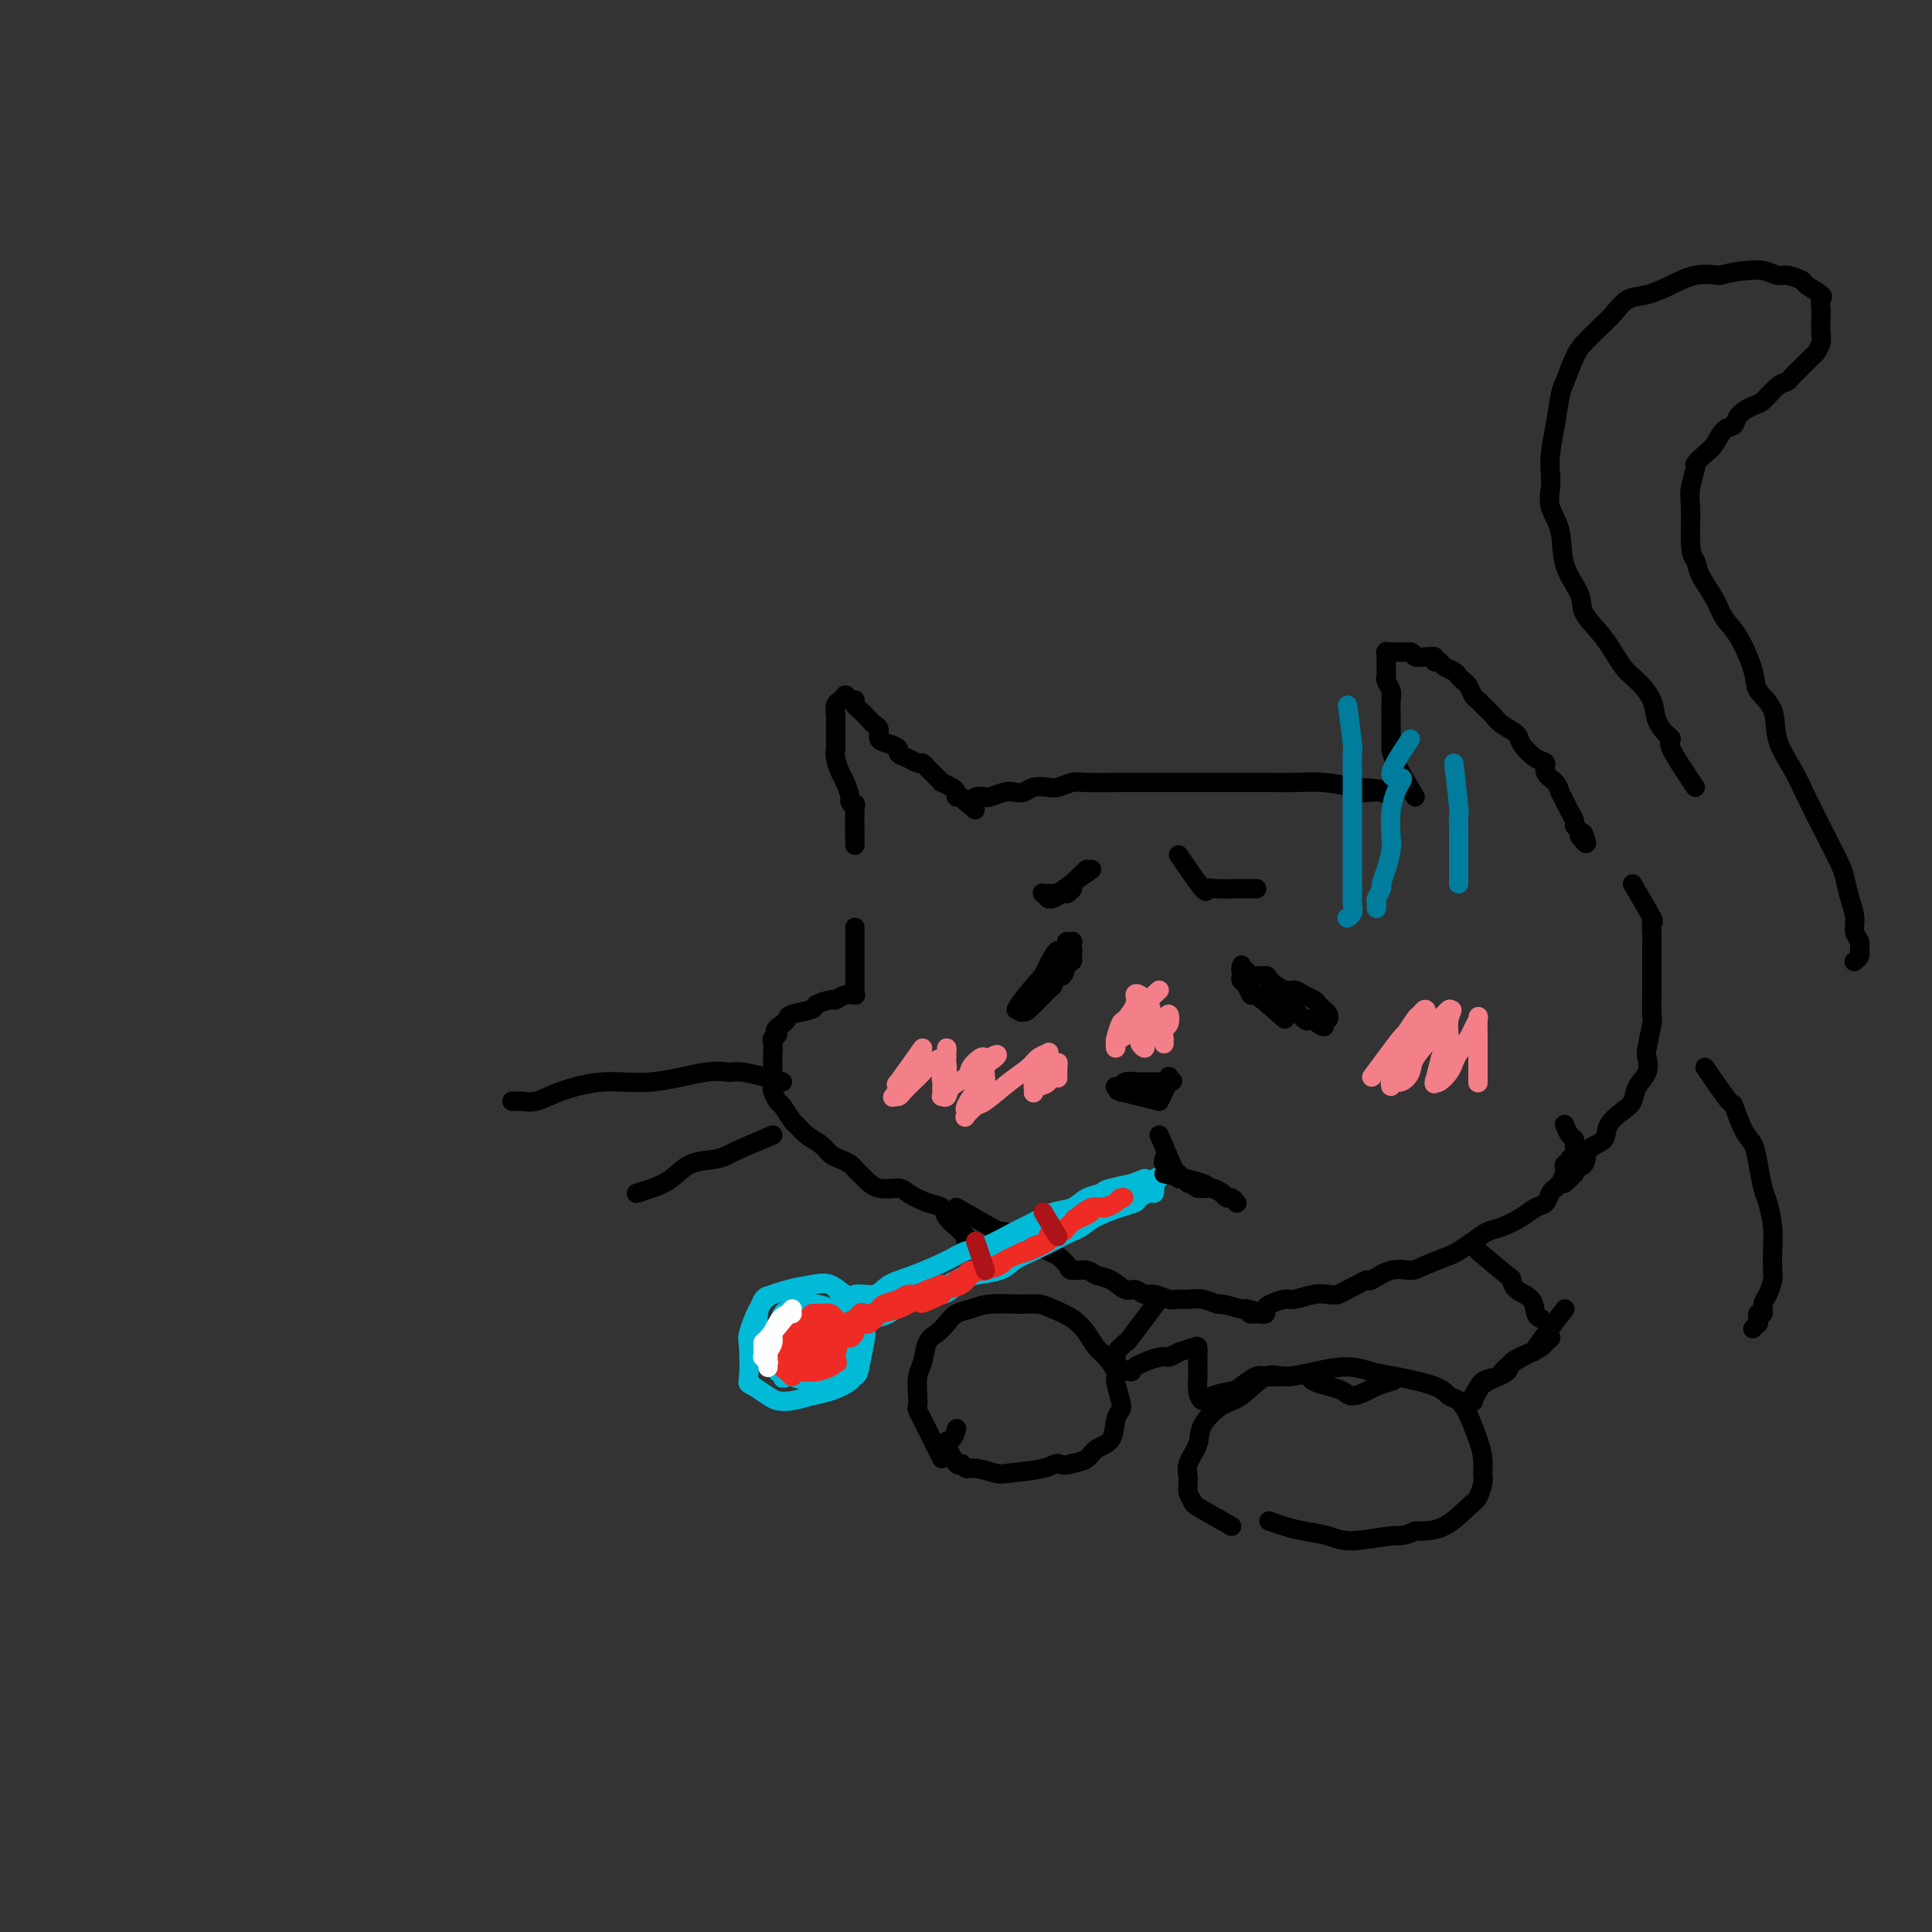<svg viewBox='0 0 400 400' version='1.1' xmlns='http://www.w3.org/2000/svg' xmlns:xlink='http://www.w3.org/1999/xlink'><rect x="0" y="0" width="400" height="400" fill="#333333" stroke="none"/><g fill='none' stroke='#000000' stroke-width='4' stroke-linecap='round' stroke-linejoin='round'><path d='M177,175c-0.032,-3.409 -0.064,-6.818 0,-8c0.064,-1.182 0.225,-0.136 0,0c-0.225,0.136 -0.835,-0.639 -1,-1c-0.165,-0.361 0.113,-0.310 0,-1c-0.113,-0.690 -0.619,-2.123 -1,-3c-0.381,-0.877 -0.638,-1.198 -1,-2c-0.362,-0.802 -0.829,-2.085 -1,-3c-0.171,-0.915 -0.045,-1.463 0,-2c0.045,-0.537 0.011,-1.065 0,-2c-0.011,-0.935 0.001,-2.279 0,-3c-0.001,-0.721 -0.015,-0.819 0,-1c0.015,-0.181 0.060,-0.445 0,-1c-0.060,-0.555 -0.226,-1.403 0,-2c0.226,-0.597 0.845,-0.945 1,-1c0.155,-0.055 -0.155,0.181 0,0c0.155,-0.181 0.773,-0.781 1,-1c0.227,-0.219 0.061,-0.059 0,0c-0.061,0.059 -0.016,0.016 0,0c0.016,-0.016 0.005,-0.004 0,0c-0.005,0.004 -0.002,0.000 0,0c0.002,-0.000 0.003,0.003 0,0c-0.003,-0.003 -0.011,-0.011 0,0c0.011,0.011 0.041,0.041 0,0c-0.041,-0.041 -0.155,-0.155 0,0c0.155,0.155 0.577,0.577 1,1'/><path d='M176,145c0.688,-0.141 0.909,0.007 1,0c0.091,-0.007 0.051,-0.171 0,0c-0.051,0.171 -0.115,0.675 0,1c0.115,0.325 0.408,0.472 1,1c0.592,0.528 1.485,1.437 2,2c0.515,0.563 0.654,0.781 1,1c0.346,0.219 0.900,0.440 1,1c0.100,0.560 -0.255,1.459 0,2c0.255,0.541 1.119,0.723 2,1c0.881,0.277 1.780,0.648 2,1c0.220,0.352 -0.239,0.686 0,1c0.239,0.314 1.177,0.609 2,1c0.823,0.391 1.529,0.878 2,1c0.471,0.122 0.705,-0.121 1,0c0.295,0.121 0.652,0.606 1,1c0.348,0.394 0.688,0.697 1,1c0.312,0.303 0.595,0.606 1,1c0.405,0.394 0.931,0.880 1,1c0.069,0.120 -0.318,-0.127 0,0c0.318,0.127 1.343,0.626 2,1c0.657,0.374 0.947,0.622 1,1c0.053,0.378 -0.129,0.886 0,1c0.129,0.114 0.571,-0.165 1,0c0.429,0.165 0.846,0.775 1,1c0.154,0.225 0.044,0.064 0,0c-0.044,-0.064 -0.022,-0.032 0,0'/><path d='M200,166c3.713,3.249 0.994,0.870 0,0c-0.994,-0.870 -0.263,-0.232 0,0c0.263,0.232 0.058,0.059 0,0c-0.058,-0.059 0.030,-0.002 0,0c-0.030,0.002 -0.179,-0.051 0,0c0.179,0.051 0.685,0.206 1,0c0.315,-0.206 0.440,-0.773 1,-1c0.560,-0.227 1.554,-0.112 2,0c0.446,0.112 0.345,0.223 1,0c0.655,-0.223 2.066,-0.778 3,-1c0.934,-0.222 1.390,-0.111 2,0c0.610,0.111 1.374,0.222 2,0c0.626,-0.222 1.112,-0.777 2,-1c0.888,-0.223 2.177,-0.112 3,0c0.823,0.112 1.181,0.226 2,0c0.819,-0.226 2.098,-0.793 3,-1c0.902,-0.207 1.426,-0.056 3,0c1.574,0.056 4.197,0.015 6,0c1.803,-0.015 2.786,-0.004 4,0c1.214,0.004 2.660,0.001 4,0c1.340,-0.001 2.576,-0.000 4,0c1.424,0.000 3.037,-0.001 5,0c1.963,0.001 4.277,0.003 7,0c2.723,-0.003 5.853,-0.011 8,0c2.147,0.011 3.309,0.041 5,0c1.691,-0.041 3.912,-0.155 6,0c2.088,0.155 4.044,0.577 6,1'/><path d='M280,163c9.615,0.377 4.654,0.819 3,1c-1.654,0.181 0.000,0.100 1,0c1.000,-0.100 1.346,-0.219 2,0c0.654,0.219 1.615,0.777 2,1c0.385,0.223 0.192,0.112 0,0'/><path d='M293,165c-1.577,-2.637 -3.155,-5.275 -4,-7c-0.845,-1.725 -0.959,-2.539 -1,-3c-0.041,-0.461 -0.010,-0.570 0,-1c0.010,-0.430 -0.001,-1.180 0,-2c0.001,-0.820 0.014,-1.711 0,-3c-0.014,-1.289 -0.056,-2.978 0,-4c0.056,-1.022 0.211,-1.378 0,-2c-0.211,-0.622 -0.789,-1.511 -1,-2c-0.211,-0.489 -0.057,-0.580 0,-1c0.057,-0.420 0.015,-1.170 0,-2c-0.015,-0.830 -0.005,-1.739 0,-2c0.005,-0.261 0.005,0.126 0,0c-0.005,-0.126 -0.013,-0.766 0,-1c0.013,-0.234 0.049,-0.063 0,0c-0.049,0.063 -0.182,0.017 0,0c0.182,-0.017 0.678,-0.005 1,0c0.322,0.005 0.471,0.001 1,0c0.529,-0.001 1.437,-0.000 2,0c0.563,0.000 0.782,0.000 1,0'/><path d='M292,135c0.890,0.228 0.616,0.797 1,1c0.384,0.203 1.427,0.039 2,0c0.573,-0.039 0.677,0.045 1,0c0.323,-0.045 0.863,-0.220 1,0c0.137,0.220 -0.131,0.833 0,1c0.131,0.167 0.661,-0.114 1,0c0.339,0.114 0.486,0.622 1,1c0.514,0.378 1.395,0.625 2,1c0.605,0.375 0.936,0.878 1,1c0.064,0.122 -0.137,-0.136 0,0c0.137,0.136 0.613,0.665 1,1c0.387,0.335 0.684,0.474 1,1c0.316,0.526 0.649,1.439 1,2c0.351,0.561 0.718,0.769 1,1c0.282,0.231 0.480,0.483 1,1c0.520,0.517 1.364,1.298 2,2c0.636,0.702 1.064,1.325 2,2c0.936,0.675 2.378,1.402 3,2c0.622,0.598 0.422,1.066 1,2c0.578,0.934 1.934,2.333 3,3c1.066,0.667 1.844,0.601 2,1c0.156,0.399 -0.309,1.261 0,2c0.309,0.739 1.393,1.353 2,2c0.607,0.647 0.736,1.325 1,2c0.264,0.675 0.663,1.347 1,2c0.337,0.653 0.612,1.288 1,2c0.388,0.712 0.887,1.500 1,2c0.113,0.500 -0.162,0.712 0,1c0.162,0.288 0.761,0.654 1,1c0.239,0.346 0.120,0.673 0,1'/><path d='M327,173c2.238,3.249 1.332,0.871 1,0c-0.332,-0.871 -0.089,-0.234 0,0c0.089,0.234 0.026,0.067 0,0c-0.026,-0.067 -0.013,-0.033 0,0'/><path d='M214,206c1.561,-3.262 3.122,-6.524 4,-8c0.878,-1.476 1.071,-1.166 1,-1c-0.071,0.166 -0.408,0.188 0,0c0.408,-0.188 1.559,-0.587 2,-1c0.441,-0.413 0.170,-0.840 0,-1c-0.170,-0.160 -0.241,-0.053 0,0c0.241,0.053 0.793,0.051 1,0c0.207,-0.051 0.070,-0.153 0,0c-0.070,0.153 -0.074,0.561 0,1c0.074,0.439 0.227,0.911 0,1c-0.227,0.089 -0.835,-0.203 -1,0c-0.165,0.203 0.114,0.902 0,2c-0.114,1.098 -0.619,2.596 -1,3c-0.381,0.404 -0.638,-0.287 -1,0c-0.362,0.287 -0.829,1.551 -1,2c-0.171,0.449 -0.046,0.082 -1,1c-0.954,0.918 -2.987,3.119 -4,4c-1.013,0.881 -1.007,0.440 -1,0'/><path d='M212,209c-1.248,1.080 -0.369,0.281 0,0c0.369,-0.281 0.229,-0.044 0,0c-0.229,0.044 -0.548,-0.106 -1,0c-0.452,0.106 -1.039,0.467 0,-1c1.039,-1.467 3.703,-4.761 5,-6c1.297,-1.239 1.227,-0.422 1,0c-0.227,0.422 -0.611,0.449 0,0c0.611,-0.449 2.216,-1.374 3,-2c0.784,-0.626 0.746,-0.952 1,-1c0.254,-0.048 0.800,0.183 1,0c0.200,-0.183 0.054,-0.781 0,-1c-0.054,-0.219 -0.014,-0.059 0,0c0.014,0.059 0.004,0.017 0,0c-0.004,-0.017 -0.002,-0.008 0,0'/><path d='M266,211c-2.445,-2.168 -4.890,-4.335 -6,-5c-1.110,-0.665 -0.886,0.173 -1,0c-0.114,-0.173 -0.567,-1.356 -1,-2c-0.433,-0.644 -0.848,-0.748 -1,-1c-0.152,-0.252 -0.042,-0.652 0,-1c0.042,-0.348 0.015,-0.644 0,-1c-0.015,-0.356 -0.017,-0.771 0,-1c0.017,-0.229 0.054,-0.272 0,0c-0.054,0.272 -0.199,0.859 0,1c0.199,0.141 0.743,-0.165 1,0c0.257,0.165 0.229,0.800 1,1c0.771,0.200 2.342,-0.034 3,0c0.658,0.034 0.404,0.338 1,1c0.596,0.662 2.044,1.683 3,2c0.956,0.317 1.422,-0.070 2,0c0.578,0.070 1.269,0.596 2,1c0.731,0.404 1.502,0.686 2,1c0.498,0.314 0.722,0.659 1,1c0.278,0.341 0.611,0.679 1,1c0.389,0.321 0.833,0.625 1,1c0.167,0.375 0.055,0.822 0,1c-0.055,0.178 -0.053,0.086 0,0c0.053,-0.086 0.158,-0.168 0,0c-0.158,0.168 -0.579,0.584 -1,1'/><path d='M274,212c0.514,1.005 -0.201,0.518 -1,0c-0.799,-0.518 -1.682,-1.066 -2,-1c-0.318,0.066 -0.070,0.747 -1,0c-0.930,-0.747 -3.038,-2.923 -4,-4c-0.962,-1.077 -0.776,-1.055 -1,-1c-0.224,0.055 -0.856,0.144 -1,0c-0.144,-0.144 0.200,-0.522 0,-1c-0.200,-0.478 -0.943,-1.056 -1,-1c-0.057,0.056 0.572,0.747 1,1c0.428,0.253 0.654,0.068 1,0c0.346,-0.068 0.813,-0.019 1,0c0.187,0.019 0.093,0.010 0,0'/><path d='M244,177c2.030,2.959 4.060,5.917 5,7c0.940,1.083 0.789,0.290 1,0c0.211,-0.290 0.782,-0.078 2,0c1.218,0.078 3.083,0.021 4,0c0.917,-0.021 0.887,-0.006 1,0c0.113,0.006 0.370,0.001 1,0c0.630,-0.001 1.633,-0.000 2,0c0.367,0.000 0.098,0.000 0,0c-0.098,-0.000 -0.026,-0.000 0,0c0.026,0.000 0.008,0.000 0,0c-0.008,-0.000 -0.004,-0.000 0,0'/><path d='M226,180c-2.981,2.113 -5.962,4.226 -7,5c-1.038,0.774 -0.135,0.207 0,0c0.135,-0.207 -0.500,-0.056 -1,0c-0.500,0.056 -0.865,0.015 -1,0c-0.135,-0.015 -0.040,-0.004 0,0c0.040,0.004 0.024,-0.000 0,0c-0.024,0.000 -0.055,0.004 0,0c0.055,-0.004 0.197,-0.015 0,0c-0.197,0.015 -0.733,0.056 -1,0c-0.267,-0.056 -0.266,-0.210 0,0c0.266,0.210 0.796,0.784 1,1c0.204,0.216 0.082,0.073 0,0c-0.082,-0.073 -0.123,-0.076 0,0c0.123,0.076 0.411,0.230 1,0c0.589,-0.230 1.479,-0.846 2,-1c0.521,-0.154 0.673,0.153 1,0c0.327,-0.153 0.828,-0.768 1,-1c0.172,-0.232 0.015,-0.083 0,0c-0.015,0.083 0.111,0.099 0,0c-0.111,-0.099 -0.460,-0.314 0,-1c0.460,-0.686 1.730,-1.843 3,-3'/><path d='M240,228c-3.383,-0.837 -6.767,-1.674 -8,-2c-1.233,-0.326 -0.316,-0.140 0,0c0.316,0.140 0.031,0.233 0,0c-0.031,-0.233 0.191,-0.794 0,-1c-0.191,-0.206 -0.796,-0.059 -1,0c-0.204,0.059 -0.009,0.030 0,0c0.009,-0.030 -0.170,-0.061 0,0c0.170,0.061 0.689,0.212 1,0c0.311,-0.212 0.415,-0.789 1,-1c0.585,-0.211 1.652,-0.057 2,0c0.348,0.057 -0.023,0.015 0,0c0.023,-0.015 0.440,-0.004 1,0c0.560,0.004 1.264,0.001 2,0c0.736,-0.001 1.506,-0.000 2,0c0.494,0.000 0.713,0.000 1,0c0.287,-0.000 0.644,-0.000 1,0'/><path d='M242,224c1.547,-0.326 0.414,-0.139 0,0c-0.414,0.139 -0.111,0.232 0,0c0.111,-0.232 0.029,-0.790 0,-1c-0.029,-0.210 -0.006,-0.073 0,0c0.006,0.073 -0.004,0.083 0,0c0.004,-0.083 0.022,-0.259 0,0c-0.022,0.259 -0.083,0.954 0,1c0.083,0.046 0.309,-0.558 0,0c-0.309,0.558 -1.155,2.279 -2,4'/><path d='M177,192c0.000,3.684 0.000,7.368 0,9c-0.000,1.632 -0.000,1.210 0,1c0.000,-0.210 0.000,-0.210 0,0c-0.000,0.210 -0.000,0.631 0,1c0.000,0.369 0.000,0.687 0,1c-0.000,0.313 -0.000,0.620 0,1c0.000,0.380 0.000,0.834 0,1c-0.000,0.166 -0.000,0.044 0,0c0.000,-0.044 0.000,-0.012 0,0c-0.000,0.012 -0.000,0.003 0,0c0.000,-0.003 0.000,-0.001 0,0c-0.000,0.001 -0.000,0.000 0,0c0.000,-0.000 0.000,-0.000 0,0c-0.000,0.000 -0.000,-0.000 0,0c0.000,0.000 0.002,0.000 0,0c-0.002,-0.000 -0.006,-0.001 0,0c0.006,0.001 0.022,0.004 0,0c-0.022,-0.004 -0.084,-0.016 0,0c0.084,0.016 0.312,0.060 0,0c-0.312,-0.060 -1.166,-0.223 -2,0c-0.834,0.223 -1.649,0.833 -2,1c-0.351,0.167 -0.237,-0.110 -1,0c-0.763,0.110 -2.403,0.607 -3,1c-0.597,0.393 -0.150,0.683 -1,1c-0.850,0.317 -2.998,0.662 -4,1c-1.002,0.338 -0.858,0.668 -1,1c-0.142,0.332 -0.571,0.666 -1,1'/><path d='M162,212c-2.486,1.639 -1.202,1.735 -1,2c0.202,0.265 -0.678,0.699 -1,1c-0.322,0.301 -0.086,0.469 0,1c0.086,0.531 0.023,1.423 0,2c-0.023,0.577 -0.006,0.837 0,1c0.006,0.163 0.001,0.227 0,1c-0.001,0.773 0.003,2.253 0,3c-0.003,0.747 -0.013,0.761 0,1c0.013,0.239 0.049,0.702 0,1c-0.049,0.298 -0.182,0.432 0,1c0.182,0.568 0.681,1.570 1,2c0.319,0.430 0.459,0.289 1,1c0.541,0.711 1.482,2.274 2,3c0.518,0.726 0.614,0.614 1,1c0.386,0.386 1.063,1.269 2,2c0.937,0.731 2.134,1.308 3,2c0.866,0.692 1.400,1.497 2,2c0.600,0.503 1.264,0.703 2,1c0.736,0.297 1.542,0.692 2,1c0.458,0.308 0.568,0.529 1,1c0.432,0.471 1.186,1.191 2,2c0.814,0.809 1.689,1.708 3,2c1.311,0.292 3.057,-0.021 4,0c0.943,0.021 1.083,0.377 2,1c0.917,0.623 2.613,1.515 4,2c1.387,0.485 2.466,0.564 3,1c0.534,0.436 0.521,1.230 1,2c0.479,0.770 1.448,1.516 2,2c0.552,0.484 0.687,0.707 1,1c0.313,0.293 0.804,0.655 1,1c0.196,0.345 0.098,0.672 0,1'/><path d='M200,257c0.708,1.326 -0.020,1.140 0,1c0.020,-0.140 0.790,-0.234 1,0c0.210,0.234 -0.140,0.795 0,1c0.140,0.205 0.769,0.055 1,0c0.231,-0.055 0.062,-0.015 0,0c-0.062,0.015 -0.018,0.004 0,0c0.018,-0.004 0.009,-0.002 0,0'/><path d='M198,250c2.743,1.570 5.486,3.141 7,4c1.514,0.859 1.799,1.008 2,1c0.201,-0.008 0.319,-0.172 1,0c0.681,0.172 1.927,0.679 3,1c1.073,0.321 1.973,0.454 3,1c1.027,0.546 2.180,1.504 3,2c0.820,0.496 1.307,0.528 2,1c0.693,0.472 1.592,1.382 2,2c0.408,0.618 0.326,0.944 1,1c0.674,0.056 2.106,-0.158 3,0c0.894,0.158 1.251,0.687 2,1c0.749,0.313 1.890,0.408 3,1c1.110,0.592 2.188,1.679 3,2c0.812,0.321 1.358,-0.124 2,0c0.642,0.124 1.379,0.818 2,1c0.621,0.182 1.127,-0.149 2,0c0.873,0.149 2.112,0.776 3,1c0.888,0.224 1.425,0.045 2,0c0.575,-0.045 1.187,0.044 2,0c0.813,-0.044 1.825,-0.222 3,0c1.175,0.222 2.511,0.843 3,1c0.489,0.157 0.132,-0.150 1,0c0.868,0.150 2.962,0.757 4,1c1.038,0.243 1.019,0.121 1,0'/><path d='M258,271c4.045,0.844 1.658,0.955 1,1c-0.658,0.045 0.413,0.023 1,0c0.587,-0.023 0.689,-0.049 1,0c0.311,0.049 0.830,0.172 1,0c0.170,-0.172 -0.009,-0.638 0,-1c0.009,-0.362 0.204,-0.619 1,-1c0.796,-0.381 2.191,-0.886 3,-1c0.809,-0.114 1.032,0.163 2,0c0.968,-0.163 2.682,-0.764 4,-1c1.318,-0.236 2.241,-0.106 3,0c0.759,0.106 1.353,0.188 2,0c0.647,-0.188 1.348,-0.647 2,-1c0.652,-0.353 1.256,-0.602 2,-1c0.744,-0.398 1.628,-0.946 2,-1c0.372,-0.054 0.233,0.385 1,0c0.767,-0.385 2.442,-1.594 4,-2c1.558,-0.406 3.001,-0.009 4,0c0.999,0.009 1.555,-0.369 3,-1c1.445,-0.631 3.778,-1.516 5,-2c1.222,-0.484 1.331,-0.566 2,-1c0.669,-0.434 1.898,-1.219 3,-2c1.102,-0.781 2.078,-1.556 3,-2c0.922,-0.444 1.791,-0.556 3,-1c1.209,-0.444 2.758,-1.218 4,-2c1.242,-0.782 2.178,-1.571 3,-2c0.822,-0.429 1.530,-0.496 2,-1c0.470,-0.504 0.703,-1.444 1,-2c0.297,-0.556 0.657,-0.727 1,-1c0.343,-0.273 0.669,-0.650 1,-1c0.331,-0.350 0.665,-0.675 1,-1'/><path d='M324,244c3.714,-2.426 0.999,-0.492 0,0c-0.999,0.492 -0.283,-0.460 0,-1c0.283,-0.540 0.132,-0.670 0,-1c-0.132,-0.330 -0.246,-0.862 0,-1c0.246,-0.138 0.850,0.117 1,0c0.150,-0.117 -0.156,-0.605 0,-1c0.156,-0.395 0.775,-0.698 1,-1c0.225,-0.302 0.058,-0.605 0,-1c-0.058,-0.395 -0.005,-0.884 0,-1c0.005,-0.116 -0.037,0.140 0,0c0.037,-0.140 0.154,-0.677 0,-1c-0.154,-0.323 -0.580,-0.433 -1,-1c-0.420,-0.567 -0.834,-1.591 -1,-2c-0.166,-0.409 -0.083,-0.205 0,0'/><path d='M338,183c1.691,2.889 3.381,5.779 4,7c0.619,1.221 0.166,0.774 0,1c-0.166,0.226 -0.044,1.125 0,2c0.044,0.875 0.012,1.727 0,3c-0.012,1.273 -0.003,2.968 0,4c0.003,1.032 0.002,1.400 0,2c-0.002,0.600 -0.004,1.432 0,2c0.004,0.568 0.015,0.871 0,2c-0.015,1.129 -0.055,3.082 0,4c0.055,0.918 0.204,0.801 0,2c-0.204,1.199 -0.761,3.715 -1,5c-0.239,1.285 -0.160,1.341 0,2c0.160,0.659 0.400,1.922 0,3c-0.400,1.078 -1.439,1.969 -2,3c-0.561,1.031 -0.645,2.200 -1,3c-0.355,0.800 -0.983,1.230 -2,2c-1.017,0.770 -2.424,1.880 -3,3c-0.576,1.120 -0.322,2.251 -1,3c-0.678,0.749 -2.290,1.115 -3,2c-0.710,0.885 -0.520,2.289 -1,3c-0.480,0.711 -1.629,0.730 -2,1c-0.371,0.270 0.037,0.791 0,1c-0.037,0.209 -0.518,0.104 -1,0'/><path d='M325,243c-2.476,3.476 -0.667,1.667 0,1c0.667,-0.667 0.190,-0.190 0,0c-0.190,0.190 -0.095,0.095 0,0'/><path d='M162,224c-3.121,-0.862 -6.242,-1.725 -8,-2c-1.758,-0.275 -2.153,0.037 -3,0c-0.847,-0.037 -2.144,-0.423 -5,0c-2.856,0.423 -7.269,1.654 -11,2c-3.731,0.346 -6.778,-0.195 -10,0c-3.222,0.195 -6.618,1.124 -9,2c-2.382,0.876 -3.749,1.699 -5,2c-1.251,0.301 -2.387,0.081 -3,0c-0.613,-0.081 -0.704,-0.022 -1,0c-0.296,0.022 -0.799,0.006 -1,0c-0.201,-0.006 -0.101,-0.003 0,0'/><path d='M160,235c-2.789,1.182 -5.579,2.365 -7,3c-1.421,0.635 -1.475,0.723 -2,1c-0.525,0.277 -1.521,0.743 -3,1c-1.479,0.257 -3.440,0.304 -5,1c-1.560,0.696 -2.717,2.042 -4,3c-1.283,0.958 -2.692,1.527 -4,2c-1.308,0.473 -2.517,0.849 -3,1c-0.483,0.151 -0.242,0.075 0,0'/></g>
<g fill='none' stroke='#007C9C' stroke-width='4' stroke-linecap='round' stroke-linejoin='round'><path d='M279,146c0.423,3.220 0.845,6.439 1,8c0.155,1.561 0.041,1.463 0,2c-0.041,0.537 -0.011,1.710 0,3c0.011,1.290 0.003,2.698 0,4c-0.003,1.302 -0.001,2.498 0,4c0.001,1.502 -0.000,3.308 0,5c0.000,1.692 0.001,3.269 0,5c-0.001,1.731 -0.004,3.616 0,5c0.004,1.384 0.015,2.266 0,3c-0.015,0.734 -0.057,1.321 0,2c0.057,0.679 0.211,1.450 0,2c-0.211,0.550 -0.789,0.879 -1,1c-0.211,0.121 -0.057,0.032 0,0c0.057,-0.032 0.016,-0.009 0,0c-0.016,0.009 -0.008,0.005 0,0'/><path d='M292,153c-1.911,2.866 -3.822,5.731 -4,7c-0.178,1.269 1.378,0.941 2,1c0.622,0.059 0.311,0.503 0,1c-0.311,0.497 -0.622,1.045 -1,2c-0.378,0.955 -0.823,2.315 -1,4c-0.177,1.685 -0.085,3.693 0,5c0.085,1.307 0.163,1.912 0,3c-0.163,1.088 -0.565,2.658 -1,4c-0.435,1.342 -0.901,2.454 -1,3c-0.099,0.546 0.170,0.524 0,1c-0.170,0.476 -0.778,1.448 -1,2c-0.222,0.552 -0.060,0.684 0,1c0.060,0.316 0.016,0.817 0,1c-0.016,0.183 -0.004,0.049 0,0c0.004,-0.049 0.001,-0.013 0,0c-0.001,0.013 -0.000,0.004 0,0c0.000,-0.004 0.000,-0.001 0,0c-0.000,0.001 -0.000,0.000 0,0c0.000,-0.000 0.000,-0.000 0,0'/><path d='M301,158c0.423,3.649 0.845,7.299 1,9c0.155,1.701 0.041,1.454 0,2c-0.041,0.546 -0.011,1.887 0,3c0.011,1.113 0.003,2.000 0,3c-0.003,1.000 -0.001,2.114 0,3c0.001,0.886 0.000,1.544 0,2c-0.000,0.456 -0.000,0.711 0,1c0.000,0.289 0.000,0.614 0,1c-0.000,0.386 -0.000,0.835 0,1c0.000,0.165 0.000,0.047 0,0c-0.000,-0.047 -0.000,-0.024 0,0'/></g>
<g fill='none' stroke='#00BAD8' stroke-width='4' stroke-linecap='round' stroke-linejoin='round'><path d='M240,244c-4.073,0.747 -8.147,1.495 -10,2c-1.853,0.505 -1.486,0.769 -2,1c-0.514,0.231 -1.909,0.431 -3,1c-1.091,0.569 -1.877,1.508 -3,2c-1.123,0.492 -2.583,0.537 -4,1c-1.417,0.463 -2.792,1.344 -4,2c-1.208,0.656 -2.251,1.086 -4,2c-1.749,0.914 -4.205,2.313 -6,3c-1.795,0.687 -2.930,0.661 -4,1c-1.070,0.339 -2.076,1.042 -4,2c-1.924,0.958 -4.766,2.172 -7,3c-2.234,0.828 -3.859,1.269 -5,2c-1.141,0.731 -1.796,1.750 -3,2c-1.204,0.250 -2.955,-0.270 -4,0c-1.045,0.270 -1.383,1.330 -2,2c-0.617,0.670 -1.512,0.950 -2,1c-0.488,0.050 -0.568,-0.128 -1,0c-0.432,0.128 -1.216,0.564 -2,1'/><path d='M170,272c-10.824,4.330 -2.883,1.157 0,0c2.883,-1.157 0.710,-0.296 0,0c-0.710,0.296 0.045,0.027 0,0c-0.045,-0.027 -0.888,0.189 -1,0c-0.112,-0.189 0.508,-0.782 1,-1c0.492,-0.218 0.855,-0.062 1,0c0.145,0.062 0.073,0.031 0,0'/><path d='M237,244c-2.893,1.137 -5.786,2.274 -7,3c-1.214,0.726 -0.751,1.041 -1,1c-0.249,-0.041 -1.212,-0.440 -2,0c-0.788,0.440 -1.401,1.717 -2,2c-0.599,0.283 -1.182,-0.430 -2,0c-0.818,0.430 -1.869,2.002 -3,3c-1.131,0.998 -2.340,1.423 -3,2c-0.660,0.577 -0.771,1.305 -2,2c-1.229,0.695 -3.574,1.356 -5,2c-1.426,0.644 -1.931,1.272 -3,2c-1.069,0.728 -2.701,1.557 -4,2c-1.299,0.443 -2.263,0.500 -3,1c-0.737,0.500 -1.246,1.442 -2,2c-0.754,0.558 -1.754,0.731 -3,1c-1.246,0.269 -2.740,0.632 -4,1c-1.260,0.368 -2.288,0.740 -3,1c-0.712,0.260 -1.109,0.408 -2,1c-0.891,0.592 -2.277,1.626 -3,2c-0.723,0.374 -0.782,0.086 -1,0c-0.218,-0.086 -0.595,0.028 -1,0c-0.405,-0.028 -0.840,-0.200 -1,0c-0.160,0.200 -0.046,0.771 0,1c0.046,0.229 0.023,0.114 0,0'/><path d='M180,273c-9.056,4.427 -3.196,0.994 -1,0c2.196,-0.994 0.729,0.452 0,1c-0.729,0.548 -0.721,0.199 -1,0c-0.279,-0.199 -0.844,-0.250 -1,0c-0.156,0.250 0.098,0.799 0,1c-0.098,0.201 -0.547,0.054 -1,0c-0.453,-0.054 -0.909,-0.014 -1,0c-0.091,0.014 0.182,0.004 0,0c-0.182,-0.004 -0.818,-0.001 -1,0c-0.182,0.001 0.091,0.000 0,0c-0.091,-0.000 -0.545,-0.000 -1,0'/><path d='M173,275c-1.083,0.309 -0.290,0.083 0,0c0.290,-0.083 0.078,-0.022 0,0c-0.078,0.022 -0.021,0.006 0,0c0.021,-0.006 0.006,-0.002 0,0c-0.006,0.002 -0.003,0.001 0,0'/><path d='M171,282c-3.325,1.223 -6.650,2.445 -8,3c-1.350,0.555 -0.726,0.441 -1,0c-0.274,-0.441 -1.446,-1.210 -2,-2c-0.554,-0.790 -0.489,-1.600 -1,-2c-0.511,-0.400 -1.599,-0.391 -2,-1c-0.401,-0.609 -0.116,-1.837 0,-3c0.116,-1.163 0.063,-2.262 0,-3c-0.063,-0.738 -0.135,-1.115 0,-2c0.135,-0.885 0.477,-2.277 1,-3c0.523,-0.723 1.228,-0.775 2,-1c0.772,-0.225 1.611,-0.623 3,-1c1.389,-0.377 3.328,-0.734 5,-1c1.672,-0.266 3.079,-0.443 4,0c0.921,0.443 1.358,1.504 2,2c0.642,0.496 1.489,0.426 2,1c0.511,0.574 0.686,1.792 1,3c0.314,1.208 0.766,2.408 1,4c0.234,1.592 0.251,3.578 0,5c-0.251,1.422 -0.769,2.279 -1,3c-0.231,0.721 -0.173,1.304 -1,2c-0.827,0.696 -2.538,1.505 -4,2c-1.462,0.495 -2.673,0.677 -4,1c-1.327,0.323 -2.768,0.788 -4,1c-1.232,0.212 -2.255,0.173 -3,0c-0.745,-0.173 -1.213,-0.478 -2,-1c-0.787,-0.522 -1.894,-1.261 -3,-2'/><path d='M156,287c-1.470,-0.583 -1.146,-0.541 -1,-2c0.146,-1.459 0.114,-4.418 0,-6c-0.114,-1.582 -0.310,-1.786 0,-3c0.310,-1.214 1.125,-3.438 2,-5c0.875,-1.562 1.810,-2.464 3,-3c1.190,-0.536 2.636,-0.708 4,-1c1.364,-0.292 2.646,-0.703 4,-1c1.354,-0.297 2.780,-0.479 4,0c1.220,0.479 2.232,1.620 3,2c0.768,0.380 1.290,-0.001 2,1c0.710,1.001 1.607,3.382 2,5c0.393,1.618 0.282,2.472 0,4c-0.282,1.528 -0.734,3.731 -1,5c-0.266,1.269 -0.345,1.605 -1,2c-0.655,0.395 -1.887,0.848 -3,1c-1.113,0.152 -2.107,0.004 -3,0c-0.893,-0.004 -1.687,0.137 -3,0c-1.313,-0.137 -3.147,-0.554 -4,-1c-0.853,-0.446 -0.724,-0.923 -1,-2c-0.276,-1.077 -0.957,-2.754 -1,-4c-0.043,-1.246 0.551,-2.061 1,-3c0.449,-0.939 0.754,-2.004 2,-3c1.246,-0.996 3.435,-1.925 5,-2c1.565,-0.075 2.506,0.703 3,1c0.494,0.297 0.539,0.114 1,1c0.461,0.886 1.336,2.840 2,4c0.664,1.160 1.117,1.526 1,2c-0.117,0.474 -0.805,1.055 -1,2c-0.195,0.945 0.101,2.254 0,3c-0.101,0.746 -0.600,0.927 -1,1c-0.400,0.073 -0.700,0.036 -1,0'/><path d='M174,285c-1.665,-0.076 -4.828,-4.266 -6,-6c-1.172,-1.734 -0.352,-1.012 0,-1c0.352,0.012 0.235,-0.688 0,-1c-0.235,-0.312 -0.589,-0.238 -1,0c-0.411,0.238 -0.879,0.639 -1,1c-0.121,0.361 0.105,0.683 0,1c-0.105,0.317 -0.539,0.628 -1,1c-0.461,0.372 -0.947,0.804 -1,1c-0.053,0.196 0.328,0.157 0,0c-0.328,-0.157 -1.364,-0.434 -2,-1c-0.636,-0.566 -0.873,-1.423 -1,-2c-0.127,-0.577 -0.145,-0.873 0,-2c0.145,-1.127 0.452,-3.084 1,-4c0.548,-0.916 1.337,-0.791 2,-1c0.663,-0.209 1.201,-0.750 2,-1c0.799,-0.250 1.860,-0.207 3,0c1.140,0.207 2.358,0.578 3,1c0.642,0.422 0.708,0.897 1,2c0.292,1.103 0.809,2.835 1,4c0.191,1.165 0.054,1.761 -1,2c-1.054,0.239 -3.027,0.119 -5,0'/><path d='M168,279c-0.981,0.087 -0.432,-0.695 0,-1c0.432,-0.305 0.749,-0.133 1,0c0.251,0.133 0.438,0.226 1,0c0.562,-0.226 1.500,-0.770 2,-1c0.500,-0.230 0.563,-0.144 1,0c0.437,0.144 1.250,0.347 2,0c0.750,-0.347 1.438,-1.244 2,-2c0.562,-0.756 0.999,-1.371 2,-2c1.001,-0.629 2.565,-1.272 4,-2c1.435,-0.728 2.742,-1.541 4,-2c1.258,-0.459 2.467,-0.562 4,-1c1.533,-0.438 3.390,-1.210 5,-2c1.610,-0.790 2.974,-1.599 4,-2c1.026,-0.401 1.715,-0.395 3,-1c1.285,-0.605 3.165,-1.822 5,-3c1.835,-1.178 3.625,-2.319 5,-3c1.375,-0.681 2.337,-0.904 4,-2c1.663,-1.096 4.028,-3.067 5,-4c0.972,-0.933 0.552,-0.828 1,-1c0.448,-0.172 1.766,-0.620 3,-1c1.234,-0.380 2.386,-0.690 3,-1c0.614,-0.310 0.689,-0.619 1,-1c0.311,-0.381 0.857,-0.834 1,-1c0.143,-0.166 -0.116,-0.044 0,0c0.116,0.044 0.608,0.012 1,0c0.392,-0.012 0.682,-0.003 1,0c0.318,0.003 0.662,0.001 1,0c0.338,-0.001 0.669,-0.000 1,0'/><path d='M235,246c10.378,-5.105 2.822,-1.368 0,0c-2.822,1.368 -0.910,0.367 0,0c0.910,-0.367 0.818,-0.099 1,0c0.182,0.099 0.638,0.031 1,0c0.362,-0.031 0.631,-0.023 1,0c0.369,0.023 0.838,0.062 1,0c0.162,-0.062 0.017,-0.224 0,0c-0.017,0.224 0.094,0.833 0,1c-0.094,0.167 -0.391,-0.107 -1,0c-0.609,0.107 -1.528,0.596 -2,1c-0.472,0.404 -0.495,0.723 -1,1c-0.505,0.277 -1.492,0.511 -3,1c-1.508,0.489 -3.536,1.233 -5,2c-1.464,0.767 -2.363,1.556 -3,2c-0.637,0.444 -1.011,0.542 -2,1c-0.989,0.458 -2.594,1.275 -4,2c-1.406,0.725 -2.612,1.359 -4,2c-1.388,0.641 -2.956,1.288 -4,2c-1.044,0.712 -1.563,1.487 -3,2c-1.437,0.513 -3.791,0.764 -5,1c-1.209,0.236 -1.271,0.459 -2,1c-0.729,0.541 -2.123,1.402 -3,2c-0.877,0.598 -1.235,0.933 -2,1c-0.765,0.067 -1.937,-0.136 -3,0c-1.063,0.136 -2.018,0.610 -3,1c-0.982,0.390 -1.991,0.695 -3,1'/><path d='M186,270c-8.418,4.211 -3.462,2.740 -2,2c1.462,-0.740 -0.569,-0.749 -2,0c-1.431,0.749 -2.263,2.257 -3,3c-0.737,0.743 -1.378,0.721 -2,1c-0.622,0.279 -1.224,0.858 -2,1c-0.776,0.142 -1.725,-0.155 -2,0c-0.275,0.155 0.123,0.760 0,1c-0.123,0.240 -0.766,0.114 -1,0c-0.234,-0.114 -0.059,-0.216 0,0c0.059,0.216 0.001,0.752 0,1c-0.001,0.248 0.055,0.210 0,0c-0.055,-0.210 -0.222,-0.592 0,-1c0.222,-0.408 0.832,-0.841 1,-1c0.168,-0.159 -0.105,-0.043 0,0c0.105,0.043 0.587,0.015 1,0c0.413,-0.015 0.758,-0.015 1,0c0.242,0.015 0.381,0.046 0,0c-0.381,-0.046 -1.281,-0.168 -2,0c-0.719,0.168 -1.257,0.628 -2,1c-0.743,0.372 -1.692,0.657 -3,1c-1.308,0.343 -2.976,0.745 -4,1c-1.024,0.255 -1.404,0.362 -2,0c-0.596,-0.362 -1.407,-1.193 -1,-2c0.407,-0.807 2.033,-1.591 3,-2c0.967,-0.409 1.275,-0.442 2,-1c0.725,-0.558 1.865,-1.641 3,-2c1.135,-0.359 2.263,0.007 3,0c0.737,-0.007 1.083,-0.386 1,0c-0.083,0.386 -0.595,1.539 -1,2c-0.405,0.461 -0.702,0.231 -1,0'/><path d='M171,275c1.155,-0.222 -0.959,0.724 -2,1c-1.041,0.276 -1.011,-0.118 -1,0c0.011,0.118 0.003,0.748 0,1c-0.003,0.252 -0.002,0.126 0,0'/></g>
<g fill='none' stroke='#EE2B24' stroke-width='4' stroke-linecap='round' stroke-linejoin='round'><path d='M172,278c-3.372,0.067 -6.744,0.134 -8,0c-1.256,-0.134 -0.396,-0.467 0,-1c0.396,-0.533 0.329,-1.264 1,-2c0.671,-0.736 2.079,-1.478 3,-2c0.921,-0.522 1.353,-0.826 2,-1c0.647,-0.174 1.508,-0.219 2,0c0.492,0.219 0.614,0.702 1,1c0.386,0.298 1.036,0.409 1,2c-0.036,1.591 -0.756,4.661 -1,6c-0.244,1.339 -0.011,0.948 0,1c0.011,0.052 -0.202,0.547 -1,1c-0.798,0.453 -2.183,0.864 -3,1c-0.817,0.136 -1.067,-0.004 -2,0c-0.933,0.004 -2.549,0.153 -3,0c-0.451,-0.153 0.263,-0.608 0,-1c-0.263,-0.392 -1.503,-0.721 -2,-1c-0.497,-0.279 -0.252,-0.509 0,-1c0.252,-0.491 0.509,-1.242 1,-2c0.491,-0.758 1.214,-1.523 2,-2c0.786,-0.477 1.635,-0.667 2,-1c0.365,-0.333 0.247,-0.809 1,0c0.753,0.809 2.376,2.905 4,5'/><path d='M172,281c0.529,0.950 -0.148,0.826 -1,1c-0.852,0.174 -1.879,0.647 -3,1c-1.121,0.353 -2.336,0.585 -3,1c-0.664,0.415 -0.777,1.013 -1,1c-0.223,-0.013 -0.555,-0.637 -1,-1c-0.445,-0.363 -1.002,-0.464 -1,-1c0.002,-0.536 0.565,-1.506 1,-2c0.435,-0.494 0.744,-0.513 1,-1c0.256,-0.487 0.461,-1.444 1,-2c0.539,-0.556 1.414,-0.713 2,-1c0.586,-0.287 0.885,-0.706 1,0c0.115,0.706 0.048,2.536 0,3c-0.048,0.464 -0.077,-0.439 0,-1c0.077,-0.561 0.261,-0.780 0,-1c-0.261,-0.220 -0.967,-0.440 0,-1c0.967,-0.560 3.606,-1.458 5,-2c1.394,-0.542 1.541,-0.726 2,-1c0.459,-0.274 1.229,-0.637 2,-1'/><path d='M177,273c2.457,-1.786 1.099,-1.252 1,-1c-0.099,0.252 1.061,0.221 2,0c0.939,-0.221 1.655,-0.633 2,-1c0.345,-0.367 0.317,-0.690 1,-1c0.683,-0.310 2.076,-0.609 3,-1c0.924,-0.391 1.379,-0.876 2,-1c0.621,-0.124 1.407,0.111 2,0c0.593,-0.111 0.991,-0.569 2,-1c1.009,-0.431 2.627,-0.834 3,-1c0.373,-0.166 -0.499,-0.096 0,0c0.499,0.096 2.368,0.219 3,0c0.632,-0.219 0.028,-0.780 0,-1c-0.028,-0.220 0.522,-0.098 1,0c0.478,0.098 0.885,0.171 1,0c0.115,-0.171 -0.064,-0.585 0,-1c0.064,-0.415 0.369,-0.832 1,-1c0.631,-0.168 1.586,-0.086 2,0c0.414,0.086 0.285,0.177 1,0c0.715,-0.177 2.272,-0.621 3,-1c0.728,-0.379 0.627,-0.693 1,-1c0.373,-0.307 1.222,-0.607 2,-1c0.778,-0.393 1.486,-0.879 2,-1c0.514,-0.121 0.833,0.121 1,0c0.167,-0.121 0.181,-0.606 1,-1c0.819,-0.394 2.443,-0.697 3,-1c0.557,-0.303 0.047,-0.606 0,-1c-0.047,-0.394 0.369,-0.879 1,-1c0.631,-0.121 1.478,0.121 2,0c0.522,-0.121 0.721,-0.606 1,-1c0.279,-0.394 0.640,-0.697 1,-1'/><path d='M222,253c7.141,-3.332 2.495,-1.664 1,-1c-1.495,0.664 0.162,0.322 1,0c0.838,-0.322 0.858,-0.625 1,-1c0.142,-0.375 0.405,-0.822 1,-1c0.595,-0.178 1.523,-0.086 2,0c0.477,0.086 0.502,0.166 1,0c0.498,-0.166 1.467,-0.578 2,-1c0.533,-0.422 0.630,-0.855 1,-1c0.370,-0.145 1.012,-0.002 1,0c-0.012,0.002 -0.678,-0.137 -1,0c-0.322,0.137 -0.298,0.552 -1,1c-0.702,0.448 -2.128,0.931 -3,1c-0.872,0.069 -1.191,-0.277 -2,0c-0.809,0.277 -2.110,1.177 -3,2c-0.890,0.823 -1.369,1.569 -2,2c-0.631,0.431 -1.412,0.548 -2,1c-0.588,0.452 -0.981,1.239 -2,2c-1.019,0.761 -2.664,1.496 -4,2c-1.336,0.504 -2.364,0.778 -3,1c-0.636,0.222 -0.879,0.392 -2,1c-1.121,0.608 -3.120,1.654 -4,2c-0.880,0.346 -0.642,-0.010 -1,0c-0.358,0.010 -1.312,0.384 -2,1c-0.688,0.616 -1.108,1.474 -2,2c-0.892,0.526 -2.255,0.722 -3,1c-0.745,0.278 -0.873,0.639 -1,1'/><path d='M195,268c-6.308,3.116 -4.077,1.407 -4,1c0.077,-0.407 -2.001,0.487 -3,1c-0.999,0.513 -0.921,0.644 -2,1c-1.079,0.356 -3.316,0.936 -4,1c-0.684,0.064 0.186,-0.387 0,0c-0.186,0.387 -1.427,1.611 -2,2c-0.573,0.389 -0.477,-0.058 -1,0c-0.523,0.058 -1.664,0.619 -2,1c-0.336,0.381 0.135,0.581 0,1c-0.135,0.419 -0.874,1.057 -1,1c-0.126,-0.057 0.361,-0.811 -1,0c-1.361,0.811 -4.569,3.185 -6,4c-1.431,0.815 -1.084,0.071 -1,0c0.084,-0.071 -0.096,0.532 -1,1c-0.904,0.468 -2.534,0.803 -3,1c-0.466,0.197 0.232,0.257 0,0c-0.232,-0.257 -1.394,-0.831 -2,-1c-0.606,-0.169 -0.654,0.068 -1,0c-0.346,-0.068 -0.988,-0.441 -1,-1c-0.012,-0.559 0.605,-1.305 1,-2c0.395,-0.695 0.568,-1.341 1,-2c0.432,-0.659 1.123,-1.331 2,-2c0.877,-0.669 1.938,-1.334 3,-2'/><path d='M167,273c1.252,-1.462 1.380,-0.615 2,0c0.620,0.615 1.730,1.000 2,1c0.270,0.000 -0.302,-0.384 0,1c0.302,1.384 1.477,4.536 2,6c0.523,1.464 0.396,1.240 0,1c-0.396,-0.240 -1.059,-0.496 -2,0c-0.941,0.496 -2.160,1.745 -3,2c-0.840,0.255 -1.301,-0.483 -2,-1c-0.699,-0.517 -1.636,-0.814 -2,-1c-0.364,-0.186 -0.156,-0.260 0,-1c0.156,-0.740 0.258,-2.146 0,-3c-0.258,-0.854 -0.878,-1.155 0,-2c0.878,-0.845 3.255,-2.235 4,-3c0.745,-0.765 -0.140,-0.907 0,-1c0.140,-0.093 1.306,-0.138 2,0c0.694,0.138 0.918,0.460 1,1c0.082,0.540 0.024,1.297 0,2c-0.024,0.703 -0.012,1.351 0,2'/></g>
<g fill='none' stroke='#FFFFFF' stroke-width='4' stroke-linecap='round' stroke-linejoin='round'><path d='M164,271c-2.000,2.447 -4.000,4.894 -5,6c-1.000,1.106 -1.001,0.870 -1,1c0.001,0.130 0.004,0.627 0,1c-0.004,0.373 -0.015,0.621 0,1c0.015,0.379 0.057,0.890 0,1c-0.057,0.110 -0.211,-0.181 0,0c0.211,0.181 0.789,0.833 1,1c0.211,0.167 0.057,-0.151 0,0c-0.057,0.151 -0.015,0.770 0,1c0.015,0.230 0.004,0.072 0,0c-0.004,-0.072 -0.001,-0.057 0,0c0.001,0.057 -0.001,0.157 0,0c0.001,-0.157 0.004,-0.570 0,-1c-0.004,-0.430 -0.016,-0.878 0,-1c0.016,-0.122 0.060,0.080 0,0c-0.060,-0.080 -0.222,-0.444 0,-1c0.222,-0.556 0.829,-1.303 1,-2c0.171,-0.697 -0.094,-1.342 0,-2c0.094,-0.658 0.547,-1.329 1,-2'/><path d='M161,274c0.833,-1.833 1.917,-1.917 3,-2'/></g>
<g fill='none' stroke='#AD1419' stroke-width='4' stroke-linecap='round' stroke-linejoin='round'><path d='M202,257c0.000,0.000 2.000,6.000 2,6'/><path d='M216,251c0.000,0.000 3.000,5.000 3,5'/></g>
<g fill='none' stroke='#000000' stroke-width='4' stroke-linecap='round' stroke-linejoin='round'><path d='M240,235c0.000,0.000 3.000,7.000 3,7'/><path d='M243,242c0.463,1.027 0.120,0.094 0,0c-0.120,-0.094 -0.017,0.650 0,1c0.017,0.350 -0.052,0.305 0,0c0.052,-0.305 0.224,-0.870 0,-1c-0.224,-0.130 -0.845,0.175 -1,0c-0.155,-0.175 0.155,-0.832 0,-1c-0.155,-0.168 -0.773,0.151 -1,0c-0.227,-0.151 -0.061,-0.773 0,-1c0.061,-0.227 0.016,-0.061 0,0c-0.016,0.061 -0.004,0.016 0,0c0.004,-0.016 0.001,-0.005 0,0c-0.001,0.005 -0.001,0.002 0,0'/><path d='M241,243c3.284,0.726 6.568,1.453 8,2c1.432,0.547 1.014,0.916 1,1c-0.014,0.084 0.378,-0.117 1,0c0.622,0.117 1.473,0.553 2,1c0.527,0.447 0.730,0.904 1,1c0.270,0.096 0.608,-0.170 1,0c0.392,0.170 0.837,0.777 1,1c0.163,0.223 0.045,0.061 0,0c-0.045,-0.061 -0.015,-0.020 0,0c0.015,0.020 0.015,0.021 0,0c-0.015,-0.021 -0.047,-0.062 0,0c0.047,0.062 0.172,0.228 0,0c-0.172,-0.228 -0.642,-0.849 -1,-1c-0.358,-0.151 -0.606,0.170 -1,0c-0.394,-0.170 -0.934,-0.830 -1,-1c-0.066,-0.170 0.343,0.150 0,0c-0.343,-0.150 -1.439,-0.771 -2,-1c-0.561,-0.229 -0.589,-0.065 -1,0c-0.411,0.065 -1.206,0.033 -2,0'/><path d='M248,246c-1.415,-0.708 -0.953,-0.978 -1,-1c-0.047,-0.022 -0.604,0.204 -1,0c-0.396,-0.204 -0.632,-0.838 -1,-1c-0.368,-0.162 -0.868,0.149 -1,0c-0.132,-0.149 0.105,-0.757 0,-1c-0.105,-0.243 -0.553,-0.122 -1,0'/></g>
<g fill='none' stroke='#F37F89' stroke-width='4' stroke-linecap='round' stroke-linejoin='round'><path d='M240,205c-2.445,2.221 -4.890,4.442 -6,6c-1.110,1.558 -0.886,2.452 -1,3c-0.114,0.548 -0.567,0.748 -1,1c-0.433,0.252 -0.845,0.554 -1,1c-0.155,0.446 -0.054,1.036 0,1c0.054,-0.036 0.061,-0.699 0,-1c-0.061,-0.301 -0.188,-0.242 0,-1c0.188,-0.758 0.693,-2.334 1,-3c0.307,-0.666 0.415,-0.421 1,-1c0.585,-0.579 1.646,-1.980 2,-3c0.354,-1.020 -0.000,-1.658 0,-2c0.000,-0.342 0.355,-0.387 1,0c0.645,0.387 1.581,1.208 2,2c0.419,0.792 0.323,1.557 0,2c-0.323,0.443 -0.872,0.566 -1,1c-0.128,0.434 0.166,1.178 0,2c-0.166,0.822 -0.791,1.720 -1,2c-0.209,0.280 -0.000,-0.058 0,0c0.000,0.058 -0.207,0.511 0,1c0.207,0.489 0.829,1.015 1,1c0.171,-0.015 -0.109,-0.571 0,-1c0.109,-0.429 0.606,-0.731 1,-1c0.394,-0.269 0.684,-0.505 1,-1c0.316,-0.495 0.658,-1.247 1,-2'/><path d='M240,212c0.573,-0.715 0.006,-1.003 0,-1c-0.006,0.003 0.548,0.296 1,0c0.452,-0.296 0.801,-1.180 1,-1c0.199,0.180 0.250,1.425 0,2c-0.250,0.575 -0.799,0.480 -1,1c-0.201,0.520 -0.054,1.656 0,2c0.054,0.344 0.014,-0.104 0,0c-0.014,0.104 -0.004,0.760 0,1c0.004,0.240 0.001,0.064 0,0c-0.001,-0.064 -0.000,-0.017 0,0c0.000,0.017 0.000,0.005 0,0c-0.000,-0.005 -0.000,-0.002 0,0'/><path d='M284,223c2.477,-3.353 4.954,-6.707 6,-8c1.046,-1.293 0.660,-0.527 1,-1c0.340,-0.473 1.404,-2.187 2,-3c0.596,-0.813 0.722,-0.726 1,-1c0.278,-0.274 0.709,-0.910 1,-1c0.291,-0.090 0.443,0.365 0,1c-0.443,0.635 -1.482,1.451 -2,3c-0.518,1.549 -0.517,3.831 -1,5c-0.483,1.169 -1.452,1.223 -2,2c-0.548,0.777 -0.677,2.276 -1,3c-0.323,0.724 -0.839,0.672 -1,1c-0.161,0.328 0.035,1.036 0,1c-0.035,-0.036 -0.300,-0.817 0,-1c0.300,-0.183 1.166,0.231 2,0c0.834,-0.231 1.637,-1.107 2,-2c0.363,-0.893 0.287,-1.803 1,-3c0.713,-1.197 2.216,-2.683 3,-4c0.784,-1.317 0.849,-2.466 1,-3c0.151,-0.534 0.387,-0.451 1,-1c0.613,-0.549 1.604,-1.728 2,-2c0.396,-0.272 0.198,0.364 0,1'/><path d='M300,210c1.225,-1.849 0.286,-0.470 0,1c-0.286,1.470 0.081,3.031 0,4c-0.081,0.969 -0.611,1.345 -1,2c-0.389,0.655 -0.638,1.589 -1,3c-0.362,1.411 -0.836,3.301 -1,4c-0.164,0.699 -0.016,0.209 0,0c0.016,-0.209 -0.099,-0.138 0,0c0.099,0.138 0.412,0.343 1,0c0.588,-0.343 1.453,-1.232 2,-2c0.547,-0.768 0.777,-1.414 1,-2c0.223,-0.586 0.438,-1.113 1,-2c0.562,-0.887 1.471,-2.133 2,-3c0.529,-0.867 0.678,-1.354 1,-2c0.322,-0.646 0.818,-1.449 1,-2c0.182,-0.551 0.049,-0.848 0,0c-0.049,0.848 -0.013,2.843 0,4c0.013,1.157 0.003,1.476 0,2c-0.003,0.524 -0.001,1.254 0,2c0.001,0.746 0.000,1.507 0,2c-0.000,0.493 -0.000,0.717 0,1c0.000,0.283 0.000,0.626 0,1c-0.000,0.374 -0.000,0.781 0,1c0.000,0.219 0.000,0.251 0,0c-0.000,-0.251 -0.000,-0.786 0,-1c0.000,-0.214 0.000,-0.107 0,0'/><path d='M191,217c-2.106,2.973 -4.211,5.945 -5,7c-0.789,1.055 -0.261,0.192 0,0c0.261,-0.192 0.254,0.286 0,1c-0.254,0.714 -0.756,1.663 -1,2c-0.244,0.337 -0.231,0.060 0,0c0.231,-0.060 0.681,0.096 1,0c0.319,-0.096 0.509,-0.446 1,-1c0.491,-0.554 1.284,-1.314 2,-2c0.716,-0.686 1.355,-1.300 2,-2c0.645,-0.700 1.297,-1.487 2,-2c0.703,-0.513 1.456,-0.752 2,-1c0.544,-0.248 0.879,-0.505 1,-1c0.121,-0.495 0.029,-1.229 0,-1c-0.029,0.229 0.006,1.423 0,2c-0.006,0.577 -0.054,0.539 0,1c0.054,0.461 0.211,1.420 0,2c-0.211,0.580 -0.790,0.782 -1,1c-0.210,0.218 -0.053,0.452 0,1c0.053,0.548 0.001,1.409 0,2c-0.001,0.591 0.049,0.913 0,1c-0.049,0.087 -0.197,-0.059 0,0c0.197,0.059 0.739,0.324 1,0c0.261,-0.324 0.241,-1.235 1,-2c0.759,-0.765 2.297,-1.382 3,-2c0.703,-0.618 0.570,-1.238 1,-2c0.430,-0.762 1.424,-1.667 2,-2c0.576,-0.333 0.736,-0.095 1,0c0.264,0.095 0.632,0.048 1,0'/><path d='M205,219c1.901,-1.161 1.654,-0.563 1,0c-0.654,0.563 -1.717,1.092 -2,2c-0.283,0.908 0.212,2.194 0,3c-0.212,0.806 -1.130,1.132 -2,2c-0.870,0.868 -1.691,2.278 -2,3c-0.309,0.722 -0.108,0.757 0,1c0.108,0.243 0.121,0.694 0,1c-0.121,0.306 -0.376,0.469 0,0c0.376,-0.469 1.385,-1.568 2,-2c0.615,-0.432 0.838,-0.196 2,-1c1.162,-0.804 3.264,-2.647 5,-4c1.736,-1.353 3.107,-2.216 4,-3c0.893,-0.784 1.308,-1.488 2,-2c0.692,-0.512 1.661,-0.833 2,-1c0.339,-0.167 0.049,-0.180 0,0c-0.049,0.180 0.145,0.553 0,1c-0.145,0.447 -0.628,0.968 -1,2c-0.372,1.032 -0.634,2.575 -1,3c-0.366,0.425 -0.836,-0.266 -1,0c-0.164,0.266 -0.020,1.490 0,2c0.020,0.510 -0.083,0.306 0,0c0.083,-0.306 0.352,-0.713 1,-1c0.648,-0.287 1.676,-0.453 2,-1c0.324,-0.547 -0.057,-1.474 0,-2c0.057,-0.526 0.551,-0.652 1,-1c0.449,-0.348 0.852,-0.918 1,-1c0.148,-0.082 0.040,0.324 0,1c-0.040,0.676 -0.011,1.622 0,2c0.011,0.378 0.006,0.189 0,0'/></g>
<g fill='none' stroke='#000000' stroke-width='4' stroke-linecap='round' stroke-linejoin='round'><path d='M255,316c-2.877,-1.618 -5.754,-3.237 -7,-4c-1.246,-0.763 -0.862,-0.672 -1,-1c-0.138,-0.328 -0.797,-1.076 -1,-2c-0.203,-0.924 0.049,-2.023 0,-3c-0.049,-0.977 -0.398,-1.831 0,-3c0.398,-1.169 1.545,-2.654 2,-4c0.455,-1.346 0.220,-2.552 1,-4c0.780,-1.448 2.576,-3.137 4,-4c1.424,-0.863 2.477,-0.901 4,-2c1.523,-1.099 3.516,-3.258 5,-4c1.484,-0.742 2.458,-0.067 4,0c1.542,0.067 3.652,-0.474 6,-1c2.348,-0.526 4.932,-1.038 7,-1c2.068,0.038 3.618,0.625 5,1c1.382,0.375 2.597,0.538 5,1c2.403,0.462 5.995,1.221 8,2c2.005,0.779 2.422,1.576 3,2c0.578,0.424 1.318,0.474 2,1c0.682,0.526 1.308,1.529 2,3c0.692,1.471 1.451,3.410 2,5c0.549,1.590 0.890,2.833 1,4c0.110,1.167 -0.009,2.260 0,3c0.009,0.740 0.146,1.126 0,2c-0.146,0.874 -0.575,2.234 -1,3c-0.425,0.766 -0.845,0.937 -2,2c-1.155,1.063 -3.044,3.018 -5,4c-1.956,0.982 -3.978,0.991 -6,1'/><path d='M293,317c-2.721,1.236 -3.025,0.826 -5,1c-1.975,0.174 -5.623,0.933 -8,1c-2.377,0.067 -3.485,-0.557 -5,-1c-1.515,-0.443 -3.437,-0.706 -5,-1c-1.563,-0.294 -2.767,-0.617 -4,-1c-1.233,-0.383 -2.495,-0.824 -3,-1c-0.505,-0.176 -0.252,-0.088 0,0'/><path d='M195,302c-1.721,-3.436 -3.442,-6.872 -4,-8c-0.558,-1.128 0.046,0.053 0,0c-0.046,-0.053 -0.741,-1.339 -1,-2c-0.259,-0.661 -0.081,-0.698 0,-1c0.081,-0.302 0.066,-0.868 0,-2c-0.066,-1.132 -0.183,-2.831 0,-4c0.183,-1.169 0.667,-1.809 1,-3c0.333,-1.191 0.515,-2.935 1,-4c0.485,-1.065 1.275,-1.452 2,-2c0.725,-0.548 1.387,-1.257 2,-2c0.613,-0.743 1.179,-1.520 2,-2c0.821,-0.480 1.899,-0.662 3,-1c1.101,-0.338 2.227,-0.831 4,-1c1.773,-0.169 4.194,-0.012 6,0c1.806,0.012 2.998,-0.120 4,0c1.002,0.120 1.815,0.492 3,1c1.185,0.508 2.742,1.151 4,2c1.258,0.849 2.217,1.902 3,3c0.783,1.098 1.390,2.241 2,3c0.610,0.759 1.222,1.134 2,2c0.778,0.866 1.722,2.222 2,3c0.278,0.778 -0.109,0.979 0,2c0.109,1.021 0.713,2.864 1,4c0.287,1.136 0.258,1.565 0,2c-0.258,0.435 -0.743,0.876 -1,2c-0.257,1.124 -0.285,2.930 -1,4c-0.715,1.070 -2.115,1.403 -3,2c-0.885,0.597 -1.253,1.456 -2,2c-0.747,0.544 -1.874,0.772 -3,1'/><path d='M222,303c-1.840,0.728 -2.440,0.047 -3,0c-0.560,-0.047 -1.081,0.539 -3,1c-1.919,0.461 -5.235,0.798 -7,1c-1.765,0.202 -1.977,0.268 -3,0c-1.023,-0.268 -2.857,-0.871 -4,-1c-1.143,-0.129 -1.596,0.216 -2,0c-0.404,-0.216 -0.760,-0.994 -1,-1c-0.240,-0.006 -0.366,0.758 -1,0c-0.634,-0.758 -1.778,-3.038 -2,-4c-0.222,-0.962 0.479,-0.605 1,-1c0.521,-0.395 0.863,-1.541 1,-2c0.137,-0.459 0.068,-0.229 0,0'/><path d='M351,163c-2.128,-3.167 -4.256,-6.335 -5,-8c-0.744,-1.665 -0.103,-1.829 0,-2c0.103,-0.171 -0.331,-0.350 -1,-1c-0.669,-0.650 -1.574,-1.772 -2,-3c-0.426,-1.228 -0.374,-2.562 -1,-4c-0.626,-1.438 -1.930,-2.981 -3,-4c-1.070,-1.019 -1.905,-1.515 -3,-3c-1.095,-1.485 -2.449,-3.957 -4,-6c-1.551,-2.043 -3.299,-3.655 -4,-5c-0.701,-1.345 -0.356,-2.422 -1,-4c-0.644,-1.578 -2.277,-3.657 -3,-6c-0.723,-2.343 -0.534,-4.950 -1,-7c-0.466,-2.050 -1.586,-3.543 -2,-5c-0.414,-1.457 -0.122,-2.877 0,-4c0.122,-1.123 0.073,-1.950 0,-3c-0.073,-1.050 -0.171,-2.322 0,-4c0.171,-1.678 0.611,-3.761 1,-6c0.389,-2.239 0.726,-4.633 1,-6c0.274,-1.367 0.485,-1.705 1,-3c0.515,-1.295 1.334,-3.545 2,-5c0.666,-1.455 1.181,-2.115 2,-3c0.819,-0.885 1.943,-1.994 3,-3c1.057,-1.006 2.046,-1.909 3,-3c0.954,-1.091 1.875,-2.370 3,-3c1.125,-0.630 2.456,-0.612 4,-1c1.544,-0.388 3.300,-1.181 5,-2c1.700,-0.819 3.343,-1.662 5,-2c1.657,-0.338 3.329,-0.169 5,0'/><path d='M356,57c4.160,-0.983 5.059,-0.940 6,-1c0.941,-0.060 1.923,-0.225 3,0c1.077,0.225 2.247,0.838 3,1c0.753,0.162 1.088,-0.126 2,0c0.912,0.126 2.402,0.667 3,1c0.598,0.333 0.304,0.458 1,1c0.696,0.542 2.382,1.500 3,2c0.618,0.500 0.166,0.542 0,1c-0.166,0.458 -0.048,1.331 0,2c0.048,0.669 0.025,1.134 0,2c-0.025,0.866 -0.051,2.133 0,3c0.051,0.867 0.178,1.335 0,2c-0.178,0.665 -0.663,1.527 -1,2c-0.337,0.473 -0.526,0.559 -1,1c-0.474,0.441 -1.233,1.239 -2,2c-0.767,0.761 -1.541,1.484 -2,2c-0.459,0.516 -0.603,0.823 -1,1c-0.397,0.177 -1.047,0.223 -2,1c-0.953,0.777 -2.209,2.286 -3,3c-0.791,0.714 -1.118,0.632 -2,1c-0.882,0.368 -2.319,1.186 -3,2c-0.681,0.814 -0.607,1.623 -1,2c-0.393,0.377 -1.253,0.322 -2,1c-0.747,0.678 -1.381,2.088 -2,3c-0.619,0.912 -1.224,1.324 -2,2c-0.776,0.676 -1.725,1.616 -2,2c-0.275,0.384 0.122,0.213 0,1c-0.122,0.787 -0.765,2.530 -1,4c-0.235,1.470 -0.063,2.665 0,4c0.063,1.335 0.018,2.810 0,4c-0.018,1.190 -0.009,2.095 0,3'/><path d='M350,112c0.054,3.266 0.688,3.430 1,4c0.312,0.570 0.301,1.545 1,3c0.699,1.455 2.107,3.389 3,5c0.893,1.611 1.269,2.897 2,4c0.731,1.103 1.815,2.022 3,4c1.185,1.978 2.470,5.014 3,7c0.530,1.986 0.304,2.923 1,4c0.696,1.077 2.314,2.296 3,4c0.686,1.704 0.439,3.895 1,6c0.561,2.105 1.929,4.124 3,6c1.071,1.876 1.845,3.611 3,6c1.155,2.389 2.692,5.434 4,8c1.308,2.566 2.388,4.655 3,6c0.612,1.345 0.756,1.946 1,3c0.244,1.054 0.587,2.562 1,4c0.413,1.438 0.896,2.805 1,4c0.104,1.195 -0.172,2.219 0,3c0.172,0.781 0.792,1.320 1,2c0.208,0.680 0.004,1.502 0,2c-0.004,0.498 0.191,0.673 0,1c-0.191,0.327 -0.769,0.808 -1,1c-0.231,0.192 -0.116,0.096 0,0'/><path d='M353,221c2.046,2.979 4.092,5.957 5,7c0.908,1.043 0.677,0.149 1,1c0.323,0.851 1.200,3.447 2,5c0.800,1.553 1.525,2.063 2,3c0.475,0.937 0.702,2.301 1,4c0.298,1.699 0.668,3.733 1,5c0.332,1.267 0.626,1.766 1,3c0.374,1.234 0.830,3.202 1,5c0.170,1.798 0.056,3.426 0,5c-0.056,1.574 -0.052,3.095 0,4c0.052,0.905 0.154,1.194 0,2c-0.154,0.806 -0.563,2.128 -1,3c-0.437,0.872 -0.902,1.296 -1,2c-0.098,0.704 0.171,1.690 0,2c-0.171,0.310 -0.782,-0.057 -1,0c-0.218,0.057 -0.045,0.537 0,1c0.045,0.463 -0.040,0.908 0,1c0.040,0.092 0.203,-0.167 0,0c-0.203,0.167 -0.772,0.762 -1,1c-0.228,0.238 -0.114,0.119 0,0'/><path d='M324,271c-2.544,3.316 -5.087,6.632 -6,8c-0.913,1.368 -0.195,0.789 -1,1c-0.805,0.211 -3.134,1.213 -4,2c-0.866,0.787 -0.269,1.360 -1,2c-0.731,0.640 -2.789,1.349 -4,2c-1.211,0.651 -1.576,1.245 -2,2c-0.424,0.755 -0.908,1.670 -1,2c-0.092,0.330 0.206,0.076 0,0c-0.206,-0.076 -0.918,0.028 -1,0c-0.082,-0.028 0.464,-0.186 1,-1c0.536,-0.814 1.061,-2.284 2,-3c0.939,-0.716 2.293,-0.678 3,-1c0.707,-0.322 0.768,-1.004 2,-2c1.232,-0.996 3.636,-2.305 5,-3c1.364,-0.695 1.687,-0.775 2,-1c0.313,-0.225 0.616,-0.596 1,-1c0.384,-0.404 0.849,-0.840 1,-1c0.151,-0.160 -0.011,-0.043 0,0c0.011,0.043 0.195,0.012 0,0c-0.195,-0.012 -0.770,-0.003 -1,0c-0.230,0.003 -0.115,0.002 0,0'/><path d='M240,269c-2.483,3.325 -4.966,6.650 -6,8c-1.034,1.350 -0.620,0.725 -1,1c-0.380,0.275 -1.554,1.451 -2,2c-0.446,0.549 -0.162,0.471 0,1c0.162,0.529 0.204,1.665 0,2c-0.204,0.335 -0.655,-0.130 0,0c0.655,0.130 2.415,0.855 3,1c0.585,0.145 -0.005,-0.290 1,-1c1.005,-0.710 3.604,-1.695 5,-2c1.396,-0.305 1.589,0.069 2,0c0.411,-0.069 1.038,-0.581 2,-1c0.962,-0.419 2.258,-0.746 3,-1c0.742,-0.254 0.931,-0.435 1,0c0.069,0.435 0.018,1.485 0,2c-0.018,0.515 -0.002,0.496 0,1c0.002,0.504 -0.010,1.529 0,2c0.010,0.471 0.041,0.386 0,1c-0.041,0.614 -0.153,1.928 0,3c0.153,1.072 0.573,1.901 1,2c0.427,0.099 0.862,-0.534 2,-1c1.138,-0.466 2.980,-0.766 4,-1c1.020,-0.234 1.218,-0.403 2,-1c0.782,-0.597 2.148,-1.624 3,-2c0.852,-0.376 1.191,-0.101 2,0c0.809,0.101 2.088,0.029 3,0c0.912,-0.029 1.456,-0.014 2,0'/><path d='M267,285c3.358,-0.666 3.752,-0.332 4,0c0.248,0.332 0.350,0.660 1,1c0.650,0.340 1.849,0.691 3,1c1.151,0.309 2.253,0.577 3,1c0.747,0.423 1.139,1.003 2,1c0.861,-0.003 2.189,-0.588 3,-1c0.811,-0.412 1.103,-0.649 2,-1c0.897,-0.351 2.399,-0.814 3,-1c0.601,-0.186 0.300,-0.093 0,0'/><path d='M306,259c2.430,2.050 4.860,4.101 6,5c1.140,0.899 0.989,0.647 1,1c0.011,0.353 0.185,1.310 1,2c0.815,0.690 2.271,1.113 3,2c0.729,0.887 0.732,2.238 1,3c0.268,0.762 0.803,0.936 1,1c0.197,0.064 0.056,0.018 0,0c-0.056,-0.018 -0.028,-0.009 0,0'/></g>
</svg>